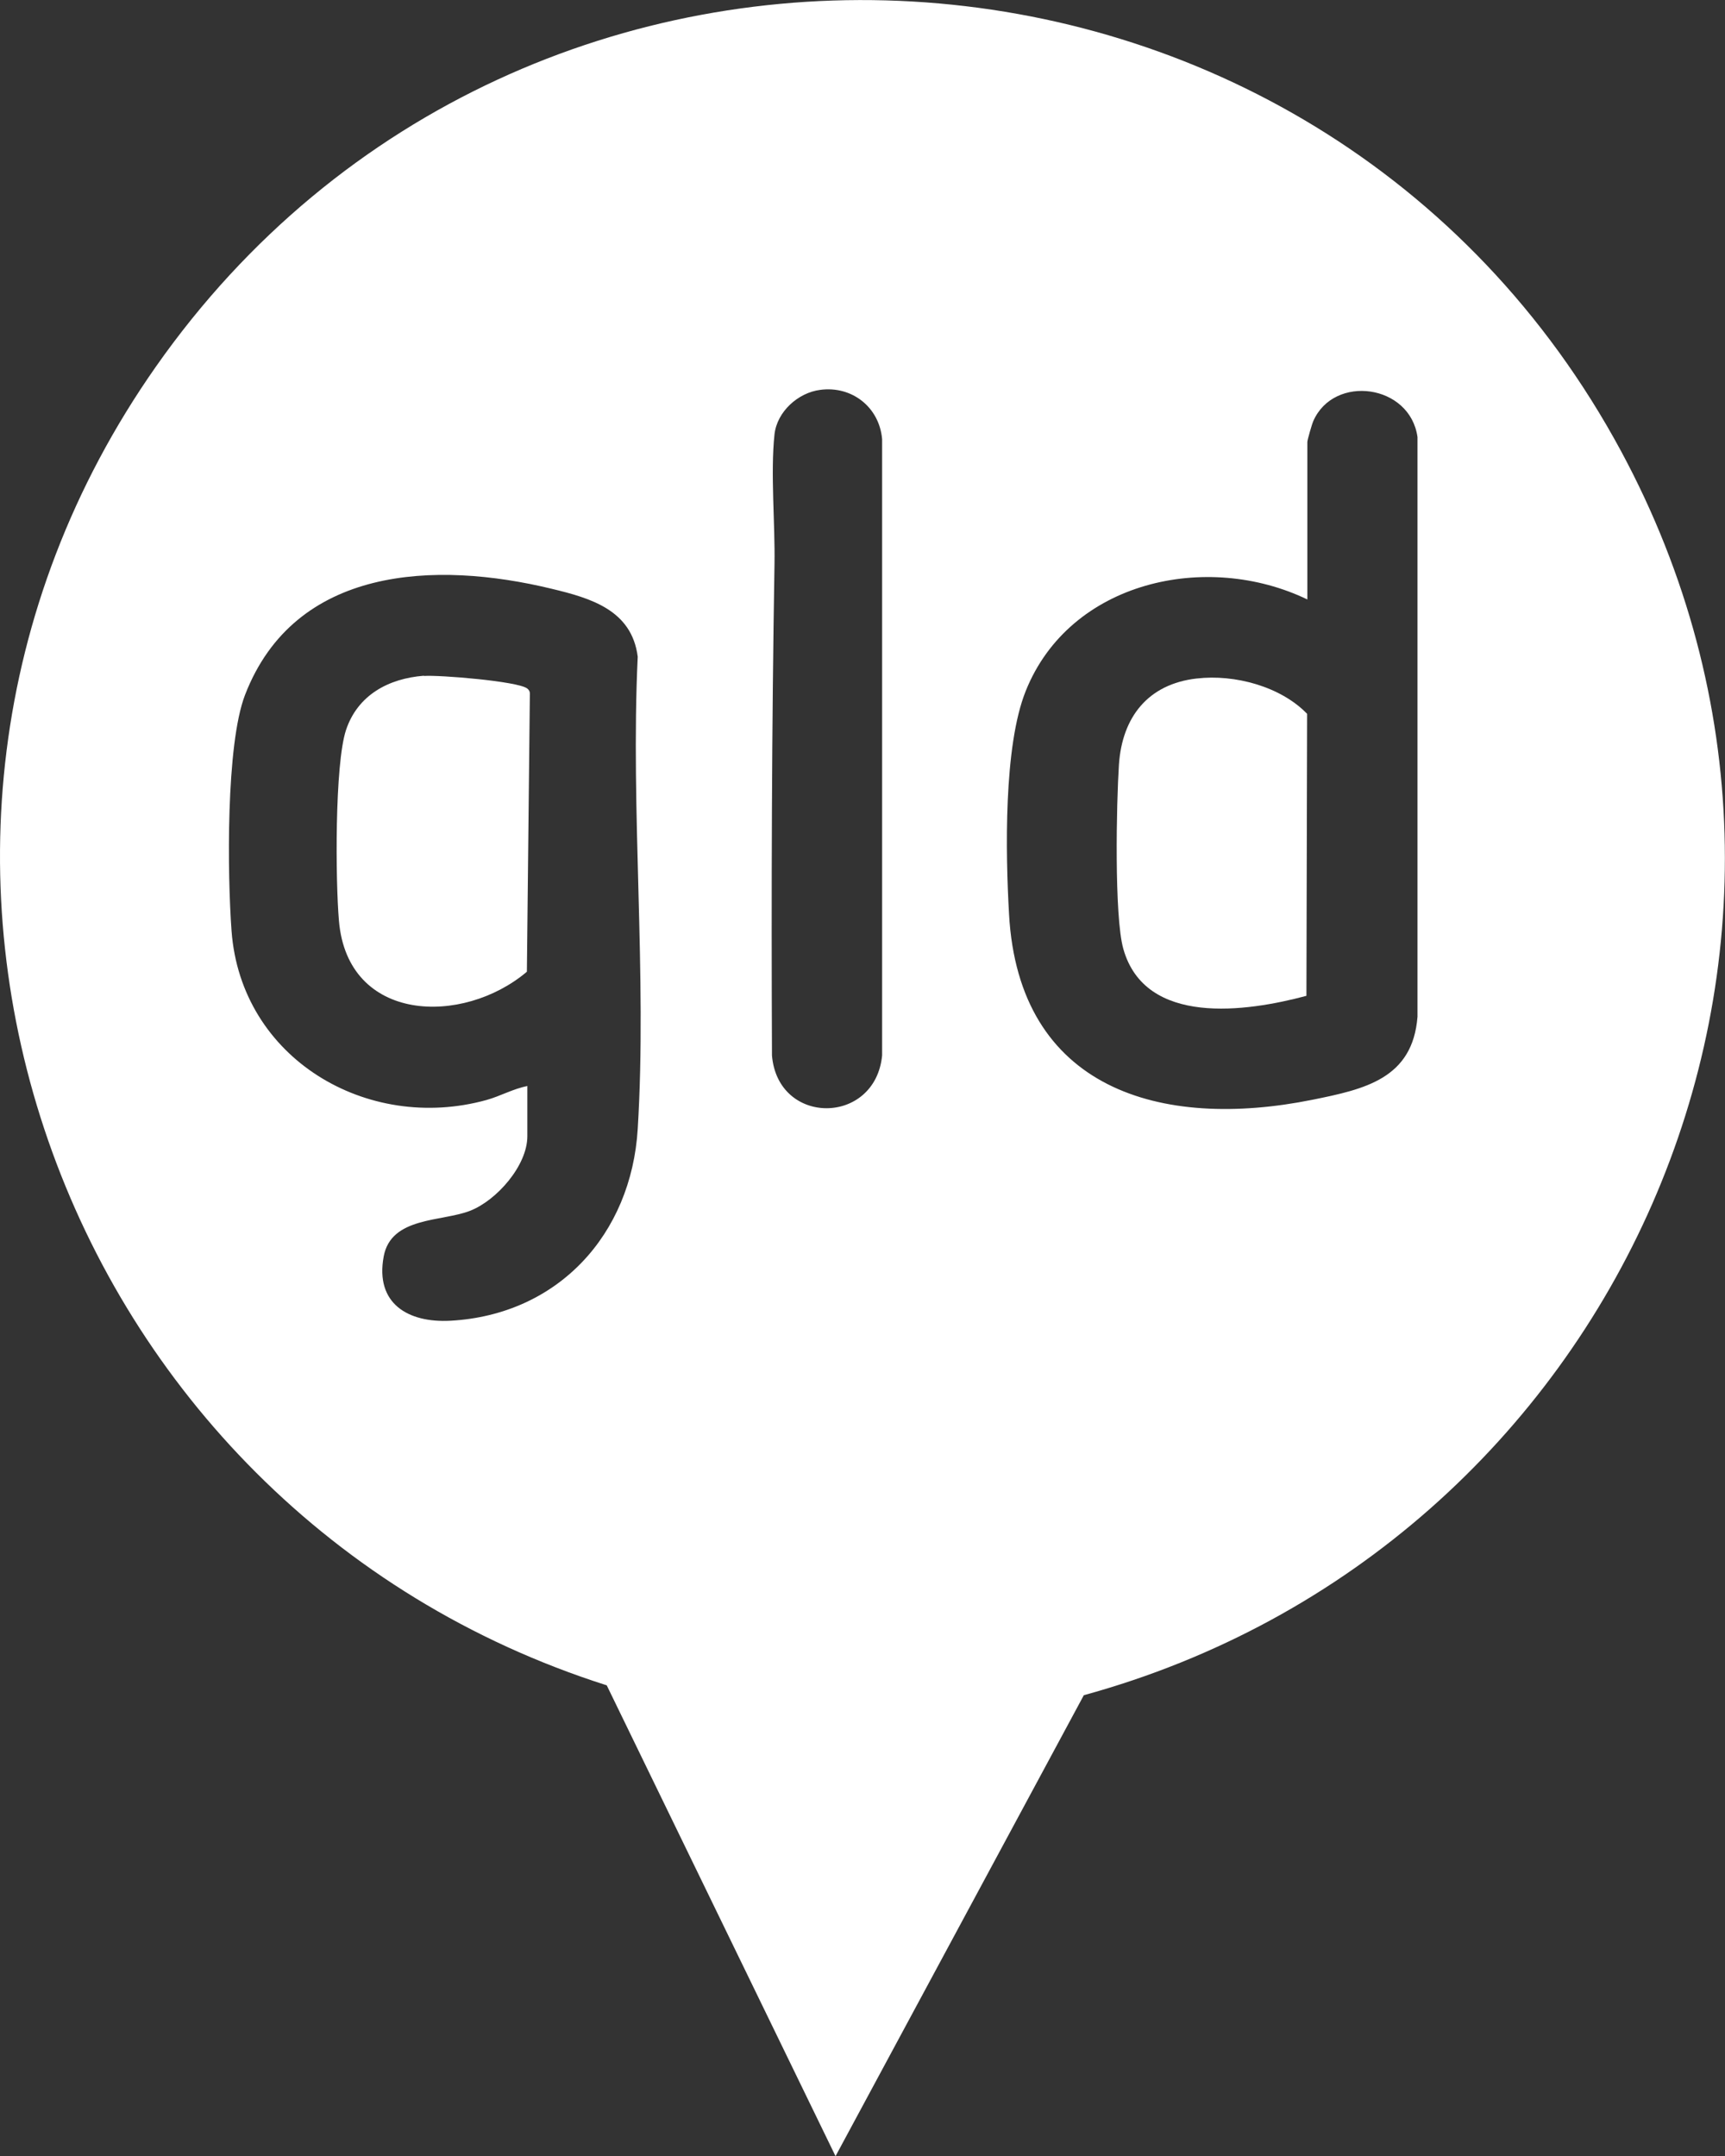 <?xml version="1.0" encoding="UTF-8"?> <svg xmlns="http://www.w3.org/2000/svg" id="Layer_2" data-name="Layer 2" viewBox="0 0 75.17 93.97"><rect x="0" y="0" width="75.17" height="93.97" fill="#333333" stroke="none"/><defs><style> .cls-1 { fill: #fff; } </style></defs><g id="Layer_1-2" data-name="Layer 1"><g><path class="cls-1" d="M26.44,73.45C2.43,65.81-7.91,36.93,6.8,15.97c16.01-22.81,50.62-20.83,63.84,3.69,11.62,21.56-.19,47.85-23.41,54.22l-10.82,20.09-9.97-20.52ZM35.75,16.99c-.97.12-1.89.95-2,1.94-.18,1.69.03,3.89,0,5.65-.12,7.13-.14,14.28-.11,21.42.26,3.08,4.5,3.05,4.8,0v-26.86c-.12-1.39-1.31-2.33-2.69-2.15ZM56.98,26.13c-4.39-2.12-10.36-.81-12.28,3.98-.97,2.41-.88,7.07-.73,9.72.42,7.65,6.62,9.43,13.22,8.1,2.28-.46,4.37-.92,4.58-3.62v-25.26c-.32-2.31-3.64-2.75-4.54-.7-.06.13-.26.83-.26.91v6.87ZM22.98,47.34v2.18c0,1.28-1.34,2.8-2.5,3.25-1.23.48-3.44.25-3.76,1.99-.38,2.05,1.06,2.9,2.91,2.8,4.69-.26,7.88-3.76,8.16-8.36.41-6.71-.32-13.83,0-20.58-.26-2.03-2.04-2.55-3.75-2.96-5.07-1.23-11.19-.99-13.36,4.62-.84,2.17-.77,7.84-.59,10.29.41,5.56,5.91,8.81,11.11,7.37.61-.17,1.16-.49,1.79-.61Z"></path><path class="cls-1" d="M18.48,29.46c.65-.05,4.11.23,4.5.55.07.06.11.12.11.21l-.13,12.13c-2.79,2.36-7.81,2.24-8.19-2.22-.15-1.73-.19-6.81.31-8.32.51-1.52,1.85-2.24,3.39-2.36Z"></path><path class="cls-1" d="M52.16,29.57c1.63-.19,3.64.34,4.8,1.54l-.03,12.29c-2.61.7-7.03,1.34-7.98-2.05-.4-1.42-.3-6.37-.19-8.03.14-2.07,1.27-3.51,3.39-3.75Z"></path></g></g></svg> 
